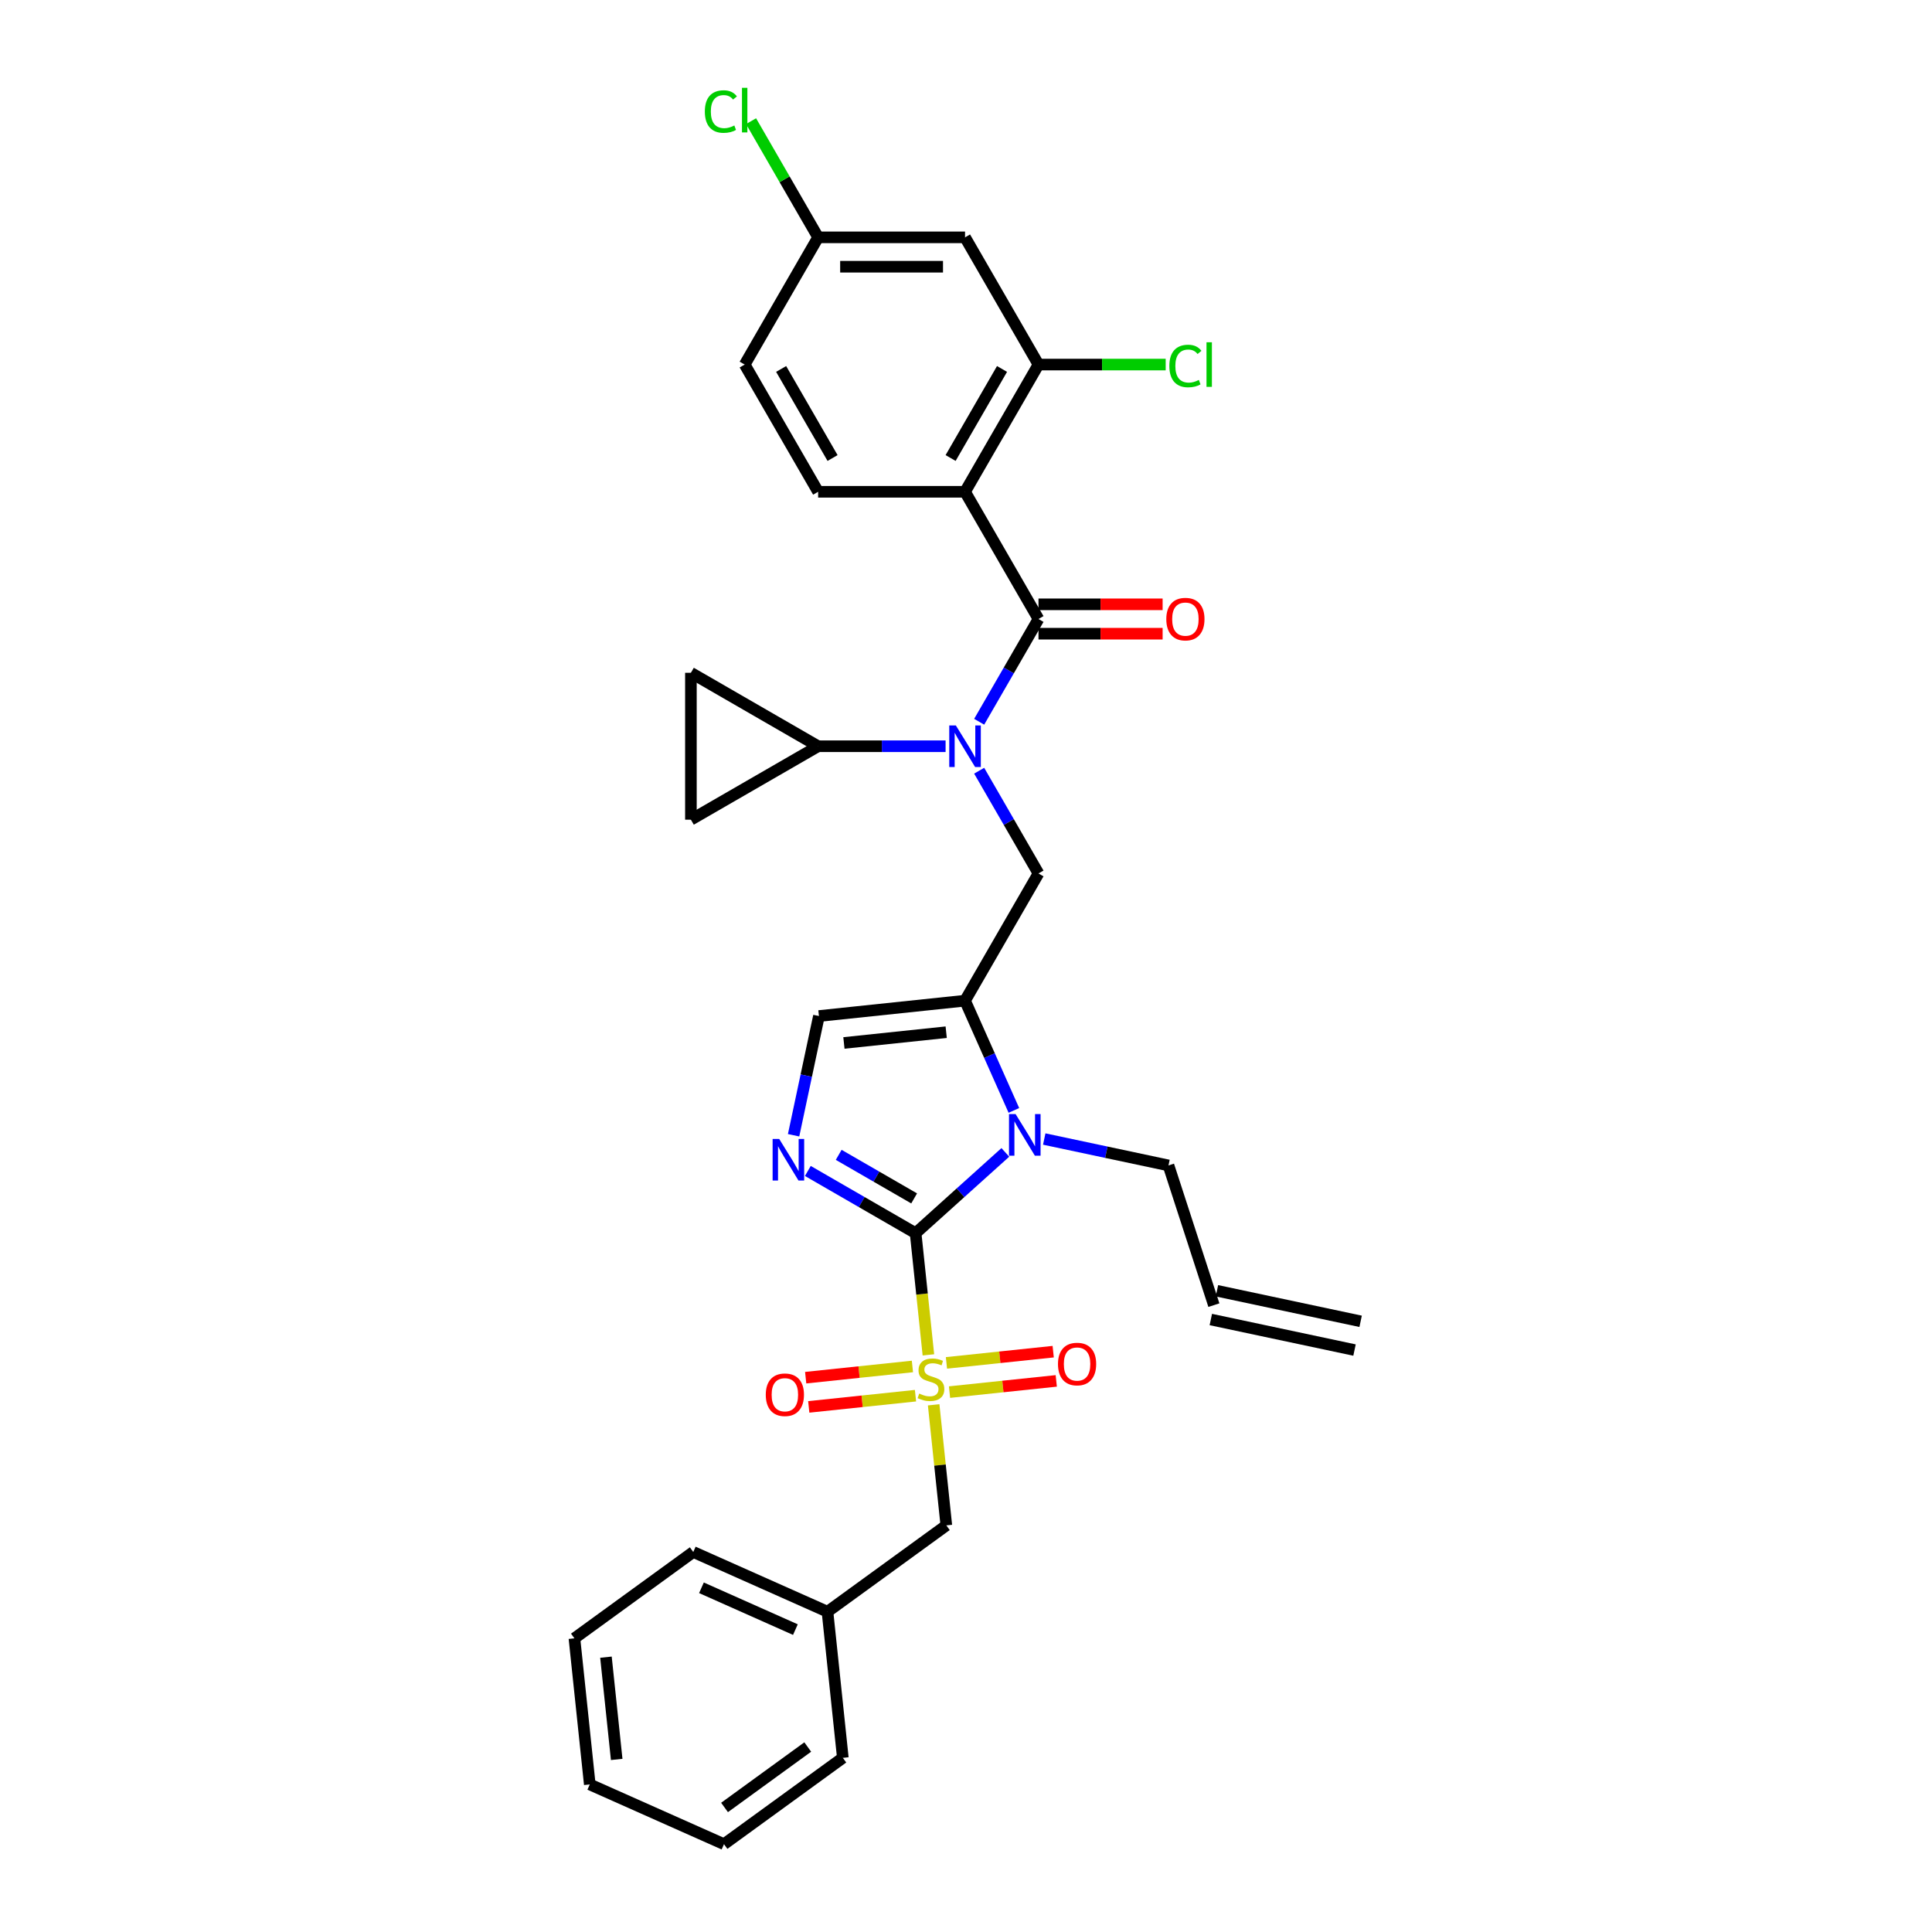 <?xml version='1.0' encoding='iso-8859-1'?>
<svg version='1.1' baseProfile='full'
              xmlns='http://www.w3.org/2000/svg'
                      xmlns:rdkit='http://www.rdkit.org/xml'
                      xmlns:xlink='http://www.w3.org/1999/xlink'
                  xml:space='preserve'
width='1000px' height='1000px' viewBox='0 0 1000 1000'>
<!-- END OF HEADER -->
<rect style='opacity:1.0;fill:#FFFFFF;stroke:none' width='1000' height='1000' x='0' y='0'> </rect>
<path class='bond-0' d='M 506.815,398.918 L 522.168,425.509' style='fill:none;fill-rule:evenodd;stroke:#0000FF;stroke-width:6px;stroke-linecap:butt;stroke-linejoin:miter;stroke-opacity:1' />
<path class='bond-0' d='M 522.168,425.509 L 537.52,452.101' style='fill:none;fill-rule:evenodd;stroke:#000000;stroke-width:6px;stroke-linecap:butt;stroke-linejoin:miter;stroke-opacity:1' />
<path class='bond-1' d='M 506.815,373.582 L 522.168,346.991' style='fill:none;fill-rule:evenodd;stroke:#0000FF;stroke-width:6px;stroke-linecap:butt;stroke-linejoin:miter;stroke-opacity:1' />
<path class='bond-1' d='M 522.168,346.991 L 537.52,320.399' style='fill:none;fill-rule:evenodd;stroke:#000000;stroke-width:6px;stroke-linecap:butt;stroke-linejoin:miter;stroke-opacity:1' />
<path class='bond-2' d='M 489.434,386.25 L 456.449,386.25' style='fill:none;fill-rule:evenodd;stroke:#0000FF;stroke-width:6px;stroke-linecap:butt;stroke-linejoin:miter;stroke-opacity:1' />
<path class='bond-2' d='M 456.449,386.25 L 423.464,386.25' style='fill:none;fill-rule:evenodd;stroke:#000000;stroke-width:6px;stroke-linecap:butt;stroke-linejoin:miter;stroke-opacity:1' />
<path class='bond-3' d='M 499.501,254.549 L 537.52,188.698' style='fill:none;fill-rule:evenodd;stroke:#000000;stroke-width:6px;stroke-linecap:butt;stroke-linejoin:miter;stroke-opacity:1' />
<path class='bond-3' d='M 492.034,237.067 L 518.647,190.972' style='fill:none;fill-rule:evenodd;stroke:#000000;stroke-width:6px;stroke-linecap:butt;stroke-linejoin:miter;stroke-opacity:1' />
<path class='bond-4' d='M 499.501,254.549 L 423.464,254.549' style='fill:none;fill-rule:evenodd;stroke:#000000;stroke-width:6px;stroke-linecap:butt;stroke-linejoin:miter;stroke-opacity:1' />
<path class='bond-5' d='M 499.501,254.549 L 537.52,320.399' style='fill:none;fill-rule:evenodd;stroke:#000000;stroke-width:6px;stroke-linecap:butt;stroke-linejoin:miter;stroke-opacity:1' />
<path class='bond-6' d='M 537.52,328.003 L 569.646,328.003' style='fill:none;fill-rule:evenodd;stroke:#000000;stroke-width:6px;stroke-linecap:butt;stroke-linejoin:miter;stroke-opacity:1' />
<path class='bond-6' d='M 569.646,328.003 L 601.772,328.003' style='fill:none;fill-rule:evenodd;stroke:#FF0000;stroke-width:6px;stroke-linecap:butt;stroke-linejoin:miter;stroke-opacity:1' />
<path class='bond-6' d='M 537.52,312.796 L 569.646,312.796' style='fill:none;fill-rule:evenodd;stroke:#000000;stroke-width:6px;stroke-linecap:butt;stroke-linejoin:miter;stroke-opacity:1' />
<path class='bond-6' d='M 569.646,312.796 L 601.772,312.796' style='fill:none;fill-rule:evenodd;stroke:#FF0000;stroke-width:6px;stroke-linecap:butt;stroke-linejoin:miter;stroke-opacity:1' />
<path class='bond-7' d='M 537.52,188.698 L 499.501,122.848' style='fill:none;fill-rule:evenodd;stroke:#000000;stroke-width:6px;stroke-linecap:butt;stroke-linejoin:miter;stroke-opacity:1' />
<path class='bond-8' d='M 537.52,188.698 L 570.437,188.698' style='fill:none;fill-rule:evenodd;stroke:#000000;stroke-width:6px;stroke-linecap:butt;stroke-linejoin:miter;stroke-opacity:1' />
<path class='bond-8' d='M 570.437,188.698 L 603.354,188.698' style='fill:none;fill-rule:evenodd;stroke:#00CC00;stroke-width:6px;stroke-linecap:butt;stroke-linejoin:miter;stroke-opacity:1' />
<path class='bond-9' d='M 423.464,254.549 L 385.445,188.698' style='fill:none;fill-rule:evenodd;stroke:#000000;stroke-width:6px;stroke-linecap:butt;stroke-linejoin:miter;stroke-opacity:1' />
<path class='bond-9' d='M 430.931,237.067 L 404.318,190.972' style='fill:none;fill-rule:evenodd;stroke:#000000;stroke-width:6px;stroke-linecap:butt;stroke-linejoin:miter;stroke-opacity:1' />
<path class='bond-10' d='M 423.464,386.25 L 357.613,424.269' style='fill:none;fill-rule:evenodd;stroke:#000000;stroke-width:6px;stroke-linecap:butt;stroke-linejoin:miter;stroke-opacity:1' />
<path class='bond-11' d='M 423.464,386.25 L 357.613,348.231' style='fill:none;fill-rule:evenodd;stroke:#000000;stroke-width:6px;stroke-linecap:butt;stroke-linejoin:miter;stroke-opacity:1' />
<path class='bond-12' d='M 357.613,424.269 L 357.613,348.231' style='fill:none;fill-rule:evenodd;stroke:#000000;stroke-width:6px;stroke-linecap:butt;stroke-linejoin:miter;stroke-opacity:1' />
<path class='bond-13' d='M 480.541,701.278 L 477.231,669.786' style='fill:none;fill-rule:evenodd;stroke:#CCCC00;stroke-width:6px;stroke-linecap:butt;stroke-linejoin:miter;stroke-opacity:1' />
<path class='bond-13' d='M 477.231,669.786 L 473.922,638.294' style='fill:none;fill-rule:evenodd;stroke:#000000;stroke-width:6px;stroke-linecap:butt;stroke-linejoin:miter;stroke-opacity:1' />
<path class='bond-14' d='M 483.259,727.131 L 486.538,758.334' style='fill:none;fill-rule:evenodd;stroke:#CCCC00;stroke-width:6px;stroke-linecap:butt;stroke-linejoin:miter;stroke-opacity:1' />
<path class='bond-14' d='M 486.538,758.334 L 489.818,789.537' style='fill:none;fill-rule:evenodd;stroke:#000000;stroke-width:6px;stroke-linecap:butt;stroke-linejoin:miter;stroke-opacity:1' />
<path class='bond-15' d='M 491.47,720.552 L 519.095,717.649' style='fill:none;fill-rule:evenodd;stroke:#CCCC00;stroke-width:6px;stroke-linecap:butt;stroke-linejoin:miter;stroke-opacity:1' />
<path class='bond-15' d='M 519.095,717.649 L 546.721,714.745' style='fill:none;fill-rule:evenodd;stroke:#FF0000;stroke-width:6px;stroke-linecap:butt;stroke-linejoin:miter;stroke-opacity:1' />
<path class='bond-15' d='M 489.88,705.428 L 517.506,702.524' style='fill:none;fill-rule:evenodd;stroke:#CCCC00;stroke-width:6px;stroke-linecap:butt;stroke-linejoin:miter;stroke-opacity:1' />
<path class='bond-15' d='M 517.506,702.524 L 545.132,699.621' style='fill:none;fill-rule:evenodd;stroke:#FF0000;stroke-width:6px;stroke-linecap:butt;stroke-linejoin:miter;stroke-opacity:1' />
<path class='bond-16' d='M 472.27,707.279 L 444.644,710.182' style='fill:none;fill-rule:evenodd;stroke:#CCCC00;stroke-width:6px;stroke-linecap:butt;stroke-linejoin:miter;stroke-opacity:1' />
<path class='bond-16' d='M 444.644,710.182 L 417.018,713.086' style='fill:none;fill-rule:evenodd;stroke:#FF0000;stroke-width:6px;stroke-linecap:butt;stroke-linejoin:miter;stroke-opacity:1' />
<path class='bond-16' d='M 473.859,722.403 L 446.234,725.307' style='fill:none;fill-rule:evenodd;stroke:#CCCC00;stroke-width:6px;stroke-linecap:butt;stroke-linejoin:miter;stroke-opacity:1' />
<path class='bond-16' d='M 446.234,725.307 L 418.608,728.21' style='fill:none;fill-rule:evenodd;stroke:#FF0000;stroke-width:6px;stroke-linecap:butt;stroke-linejoin:miter;stroke-opacity:1' />
<path class='bond-17' d='M 489.818,789.537 L 428.302,834.23' style='fill:none;fill-rule:evenodd;stroke:#000000;stroke-width:6px;stroke-linecap:butt;stroke-linejoin:miter;stroke-opacity:1' />
<path class='bond-18' d='M 428.302,834.23 L 358.838,803.303' style='fill:none;fill-rule:evenodd;stroke:#000000;stroke-width:6px;stroke-linecap:butt;stroke-linejoin:miter;stroke-opacity:1' />
<path class='bond-18' d='M 411.697,843.484 L 363.072,821.835' style='fill:none;fill-rule:evenodd;stroke:#000000;stroke-width:6px;stroke-linecap:butt;stroke-linejoin:miter;stroke-opacity:1' />
<path class='bond-19' d='M 428.302,834.23 L 436.25,909.852' style='fill:none;fill-rule:evenodd;stroke:#000000;stroke-width:6px;stroke-linecap:butt;stroke-linejoin:miter;stroke-opacity:1' />
<path class='bond-20' d='M 358.838,803.303 L 297.322,847.997' style='fill:none;fill-rule:evenodd;stroke:#000000;stroke-width:6px;stroke-linecap:butt;stroke-linejoin:miter;stroke-opacity:1' />
<path class='bond-21' d='M 524.788,574.747 L 512.145,546.349' style='fill:none;fill-rule:evenodd;stroke:#0000FF;stroke-width:6px;stroke-linecap:butt;stroke-linejoin:miter;stroke-opacity:1' />
<path class='bond-21' d='M 512.145,546.349 L 499.501,517.951' style='fill:none;fill-rule:evenodd;stroke:#000000;stroke-width:6px;stroke-linecap:butt;stroke-linejoin:miter;stroke-opacity:1' />
<path class='bond-22' d='M 520.361,596.48 L 497.141,617.387' style='fill:none;fill-rule:evenodd;stroke:#0000FF;stroke-width:6px;stroke-linecap:butt;stroke-linejoin:miter;stroke-opacity:1' />
<path class='bond-22' d='M 497.141,617.387 L 473.922,638.294' style='fill:none;fill-rule:evenodd;stroke:#000000;stroke-width:6px;stroke-linecap:butt;stroke-linejoin:miter;stroke-opacity:1' />
<path class='bond-23' d='M 540.496,589.555 L 572.65,596.39' style='fill:none;fill-rule:evenodd;stroke:#0000FF;stroke-width:6px;stroke-linecap:butt;stroke-linejoin:miter;stroke-opacity:1' />
<path class='bond-23' d='M 572.65,596.39 L 604.805,603.224' style='fill:none;fill-rule:evenodd;stroke:#000000;stroke-width:6px;stroke-linecap:butt;stroke-linejoin:miter;stroke-opacity:1' />
<path class='bond-24' d='M 499.501,517.951 L 423.88,525.899' style='fill:none;fill-rule:evenodd;stroke:#000000;stroke-width:6px;stroke-linecap:butt;stroke-linejoin:miter;stroke-opacity:1' />
<path class='bond-24' d='M 489.748,534.268 L 436.813,539.831' style='fill:none;fill-rule:evenodd;stroke:#000000;stroke-width:6px;stroke-linecap:butt;stroke-linejoin:miter;stroke-opacity:1' />
<path class='bond-25' d='M 499.501,517.951 L 537.52,452.101' style='fill:none;fill-rule:evenodd;stroke:#000000;stroke-width:6px;stroke-linecap:butt;stroke-linejoin:miter;stroke-opacity:1' />
<path class='bond-26' d='M 423.88,525.899 L 417.322,556.753' style='fill:none;fill-rule:evenodd;stroke:#000000;stroke-width:6px;stroke-linecap:butt;stroke-linejoin:miter;stroke-opacity:1' />
<path class='bond-26' d='M 417.322,556.753 L 410.764,587.608' style='fill:none;fill-rule:evenodd;stroke:#0000FF;stroke-width:6px;stroke-linecap:butt;stroke-linejoin:miter;stroke-opacity:1' />
<path class='bond-27' d='M 418.138,606.088 L 446.03,622.191' style='fill:none;fill-rule:evenodd;stroke:#0000FF;stroke-width:6px;stroke-linecap:butt;stroke-linejoin:miter;stroke-opacity:1' />
<path class='bond-27' d='M 446.03,622.191 L 473.922,638.294' style='fill:none;fill-rule:evenodd;stroke:#000000;stroke-width:6px;stroke-linecap:butt;stroke-linejoin:miter;stroke-opacity:1' />
<path class='bond-27' d='M 434.11,597.749 L 453.634,609.021' style='fill:none;fill-rule:evenodd;stroke:#0000FF;stroke-width:6px;stroke-linecap:butt;stroke-linejoin:miter;stroke-opacity:1' />
<path class='bond-27' d='M 453.634,609.021 L 473.158,620.293' style='fill:none;fill-rule:evenodd;stroke:#000000;stroke-width:6px;stroke-linecap:butt;stroke-linejoin:miter;stroke-opacity:1' />
<path class='bond-28' d='M 704.259,683.912 L 629.883,668.103' style='fill:none;fill-rule:evenodd;stroke:#000000;stroke-width:6px;stroke-linecap:butt;stroke-linejoin:miter;stroke-opacity:1' />
<path class='bond-28' d='M 701.097,698.787 L 626.721,682.978' style='fill:none;fill-rule:evenodd;stroke:#000000;stroke-width:6px;stroke-linecap:butt;stroke-linejoin:miter;stroke-opacity:1' />
<path class='bond-29' d='M 628.302,675.54 L 604.805,603.224' style='fill:none;fill-rule:evenodd;stroke:#000000;stroke-width:6px;stroke-linecap:butt;stroke-linejoin:miter;stroke-opacity:1' />
<path class='bond-30' d='M 436.25,909.852 L 374.734,954.545' style='fill:none;fill-rule:evenodd;stroke:#000000;stroke-width:6px;stroke-linecap:butt;stroke-linejoin:miter;stroke-opacity:1' />
<path class='bond-30' d='M 418.084,904.253 L 375.023,935.538' style='fill:none;fill-rule:evenodd;stroke:#000000;stroke-width:6px;stroke-linecap:butt;stroke-linejoin:miter;stroke-opacity:1' />
<path class='bond-31' d='M 297.322,847.997 L 305.27,923.618' style='fill:none;fill-rule:evenodd;stroke:#000000;stroke-width:6px;stroke-linecap:butt;stroke-linejoin:miter;stroke-opacity:1' />
<path class='bond-31' d='M 313.639,857.751 L 319.202,910.685' style='fill:none;fill-rule:evenodd;stroke:#000000;stroke-width:6px;stroke-linecap:butt;stroke-linejoin:miter;stroke-opacity:1' />
<path class='bond-32' d='M 374.734,954.545 L 305.27,923.618' style='fill:none;fill-rule:evenodd;stroke:#000000;stroke-width:6px;stroke-linecap:butt;stroke-linejoin:miter;stroke-opacity:1' />
<path class='bond-33' d='M 499.501,122.848 L 423.464,122.848' style='fill:none;fill-rule:evenodd;stroke:#000000;stroke-width:6px;stroke-linecap:butt;stroke-linejoin:miter;stroke-opacity:1' />
<path class='bond-33' d='M 488.096,138.055 L 434.869,138.055' style='fill:none;fill-rule:evenodd;stroke:#000000;stroke-width:6px;stroke-linecap:butt;stroke-linejoin:miter;stroke-opacity:1' />
<path class='bond-34' d='M 423.464,122.848 L 385.445,188.698' style='fill:none;fill-rule:evenodd;stroke:#000000;stroke-width:6px;stroke-linecap:butt;stroke-linejoin:miter;stroke-opacity:1' />
<path class='bond-35' d='M 423.464,122.848 L 406.104,92.78' style='fill:none;fill-rule:evenodd;stroke:#000000;stroke-width:6px;stroke-linecap:butt;stroke-linejoin:miter;stroke-opacity:1' />
<path class='bond-35' d='M 406.104,92.78 L 388.745,62.713' style='fill:none;fill-rule:evenodd;stroke:#00CC00;stroke-width:6px;stroke-linecap:butt;stroke-linejoin:miter;stroke-opacity:1' />
<path  class='atom-0' d='M 494.741 375.483
L 501.798 386.889
Q 502.497 388.014, 503.623 390.052
Q 504.748 392.09, 504.809 392.211
L 504.809 375.483
L 507.668 375.483
L 507.668 397.017
L 504.717 397.017
L 497.144 384.547
Q 496.262 383.087, 495.319 381.414
Q 494.407 379.741, 494.133 379.224
L 494.133 397.017
L 491.335 397.017
L 491.335 375.483
L 494.741 375.483
' fill='#0000FF'/>
<path  class='atom-3' d='M 603.673 320.46
Q 603.673 315.29, 606.228 312.4
Q 608.783 309.511, 613.558 309.511
Q 618.333 309.511, 620.888 312.4
Q 623.443 315.29, 623.443 320.46
Q 623.443 325.692, 620.857 328.672
Q 618.272 331.623, 613.558 331.623
Q 608.813 331.623, 606.228 328.672
Q 603.673 325.722, 603.673 320.46
M 613.558 329.189
Q 616.843 329.189, 618.607 327
Q 620.401 324.779, 620.401 320.46
Q 620.401 316.233, 618.607 314.104
Q 616.843 311.944, 613.558 311.944
Q 610.273 311.944, 608.479 314.073
Q 606.714 316.202, 606.714 320.46
Q 606.714 324.81, 608.479 327
Q 610.273 329.189, 613.558 329.189
' fill='#FF0000'/>
<path  class='atom-8' d='M 475.787 721.306
Q 476.03 721.398, 477.034 721.823
Q 478.037 722.249, 479.132 722.523
Q 480.258 722.766, 481.353 722.766
Q 483.39 722.766, 484.577 721.793
Q 485.763 720.789, 485.763 719.056
Q 485.763 717.869, 485.154 717.139
Q 484.577 716.409, 483.664 716.014
Q 482.752 715.619, 481.231 715.162
Q 479.315 714.585, 478.159 714.037
Q 477.034 713.49, 476.212 712.334
Q 475.422 711.178, 475.422 709.232
Q 475.422 706.525, 477.247 704.852
Q 479.102 703.179, 482.752 703.179
Q 485.246 703.179, 488.074 704.365
L 487.375 706.707
Q 484.79 705.643, 482.843 705.643
Q 480.744 705.643, 479.589 706.525
Q 478.433 707.376, 478.463 708.867
Q 478.463 710.022, 479.041 710.722
Q 479.649 711.421, 480.501 711.817
Q 481.383 712.212, 482.843 712.668
Q 484.79 713.277, 485.945 713.885
Q 487.101 714.493, 487.922 715.74
Q 488.774 716.957, 488.774 719.056
Q 488.774 722.036, 486.766 723.648
Q 484.79 725.23, 481.474 725.23
Q 479.558 725.23, 478.098 724.804
Q 476.669 724.409, 474.965 723.709
L 475.787 721.306
' fill='#CCCC00'/>
<path  class='atom-10' d='M 547.606 706.028
Q 547.606 700.858, 550.161 697.968
Q 552.716 695.079, 557.491 695.079
Q 562.266 695.079, 564.821 697.968
Q 567.376 700.858, 567.376 706.028
Q 567.376 711.26, 564.79 714.24
Q 562.205 717.19, 557.491 717.19
Q 552.746 717.19, 550.161 714.24
Q 547.606 711.29, 547.606 706.028
M 557.491 714.757
Q 560.776 714.757, 562.54 712.567
Q 564.334 710.347, 564.334 706.028
Q 564.334 701.8, 562.54 699.671
Q 560.776 697.512, 557.491 697.512
Q 554.206 697.512, 552.412 699.641
Q 550.647 701.77, 550.647 706.028
Q 550.647 710.378, 552.412 712.567
Q 554.206 714.757, 557.491 714.757
' fill='#FF0000'/>
<path  class='atom-11' d='M 396.364 721.924
Q 396.364 716.754, 398.918 713.864
Q 401.473 710.975, 406.248 710.975
Q 411.024 710.975, 413.579 713.864
Q 416.133 716.754, 416.133 721.924
Q 416.133 727.156, 413.548 730.136
Q 410.963 733.087, 406.248 733.087
Q 401.504 733.087, 398.918 730.136
Q 396.364 727.186, 396.364 721.924
M 406.248 730.653
Q 409.533 730.653, 411.297 728.464
Q 413.092 726.243, 413.092 721.924
Q 413.092 717.697, 411.297 715.568
Q 409.533 713.408, 406.248 713.408
Q 402.964 713.408, 401.169 715.537
Q 399.405 717.666, 399.405 721.924
Q 399.405 726.274, 401.169 728.464
Q 402.964 730.653, 406.248 730.653
' fill='#FF0000'/>
<path  class='atom-14' d='M 525.669 576.648
L 532.725 588.054
Q 533.424 589.179, 534.55 591.217
Q 535.675 593.255, 535.736 593.376
L 535.736 576.648
L 538.595 576.648
L 538.595 598.182
L 535.645 598.182
L 528.071 585.712
Q 527.189 584.252, 526.247 582.579
Q 525.334 580.906, 525.06 580.389
L 525.06 598.182
L 522.262 598.182
L 522.262 576.648
L 525.669 576.648
' fill='#0000FF'/>
<path  class='atom-17' d='M 403.311 589.508
L 410.367 600.914
Q 411.067 602.039, 412.192 604.077
Q 413.318 606.115, 413.378 606.237
L 413.378 589.508
L 416.237 589.508
L 416.237 611.042
L 413.287 611.042
L 405.714 598.572
Q 404.832 597.112, 403.889 595.439
Q 402.976 593.767, 402.703 593.25
L 402.703 611.042
L 399.905 611.042
L 399.905 589.508
L 403.311 589.508
' fill='#0000FF'/>
<path  class='atom-30' d='M 605.255 189.443
Q 605.255 184.09, 607.749 181.292
Q 610.273 178.464, 615.048 178.464
Q 619.489 178.464, 621.861 181.596
L 619.854 183.239
Q 618.12 180.958, 615.048 180.958
Q 611.794 180.958, 610.06 183.147
Q 608.357 185.307, 608.357 189.443
Q 608.357 193.702, 610.121 195.891
Q 611.915 198.081, 615.383 198.081
Q 617.755 198.081, 620.523 196.652
L 621.375 198.933
Q 620.249 199.663, 618.546 200.089
Q 616.843 200.515, 614.957 200.515
Q 610.273 200.515, 607.749 197.655
Q 605.255 194.796, 605.255 189.443
' fill='#00CC00'/>
<path  class='atom-30' d='M 624.477 177.156
L 627.275 177.156
L 627.275 200.241
L 624.477 200.241
L 624.477 177.156
' fill='#00CC00'/>
<path  class='atom-32' d='M 364.823 57.742
Q 364.823 52.389, 367.317 49.591
Q 369.842 46.762, 374.617 46.762
Q 379.058 46.762, 381.43 49.895
L 379.423 51.538
Q 377.689 49.256, 374.617 49.256
Q 371.363 49.256, 369.629 51.446
Q 367.926 53.606, 367.926 57.742
Q 367.926 62, 369.69 64.19
Q 371.484 66.38, 374.951 66.38
Q 377.324 66.38, 380.092 64.951
L 380.943 67.232
Q 379.818 67.962, 378.115 68.388
Q 376.411 68.813, 374.526 68.813
Q 369.842 68.813, 367.317 65.954
Q 364.823 63.095, 364.823 57.742
' fill='#00CC00'/>
<path  class='atom-32' d='M 384.046 45.455
L 386.844 45.455
L 386.844 68.54
L 384.046 68.54
L 384.046 45.455
' fill='#00CC00'/>
</svg>
